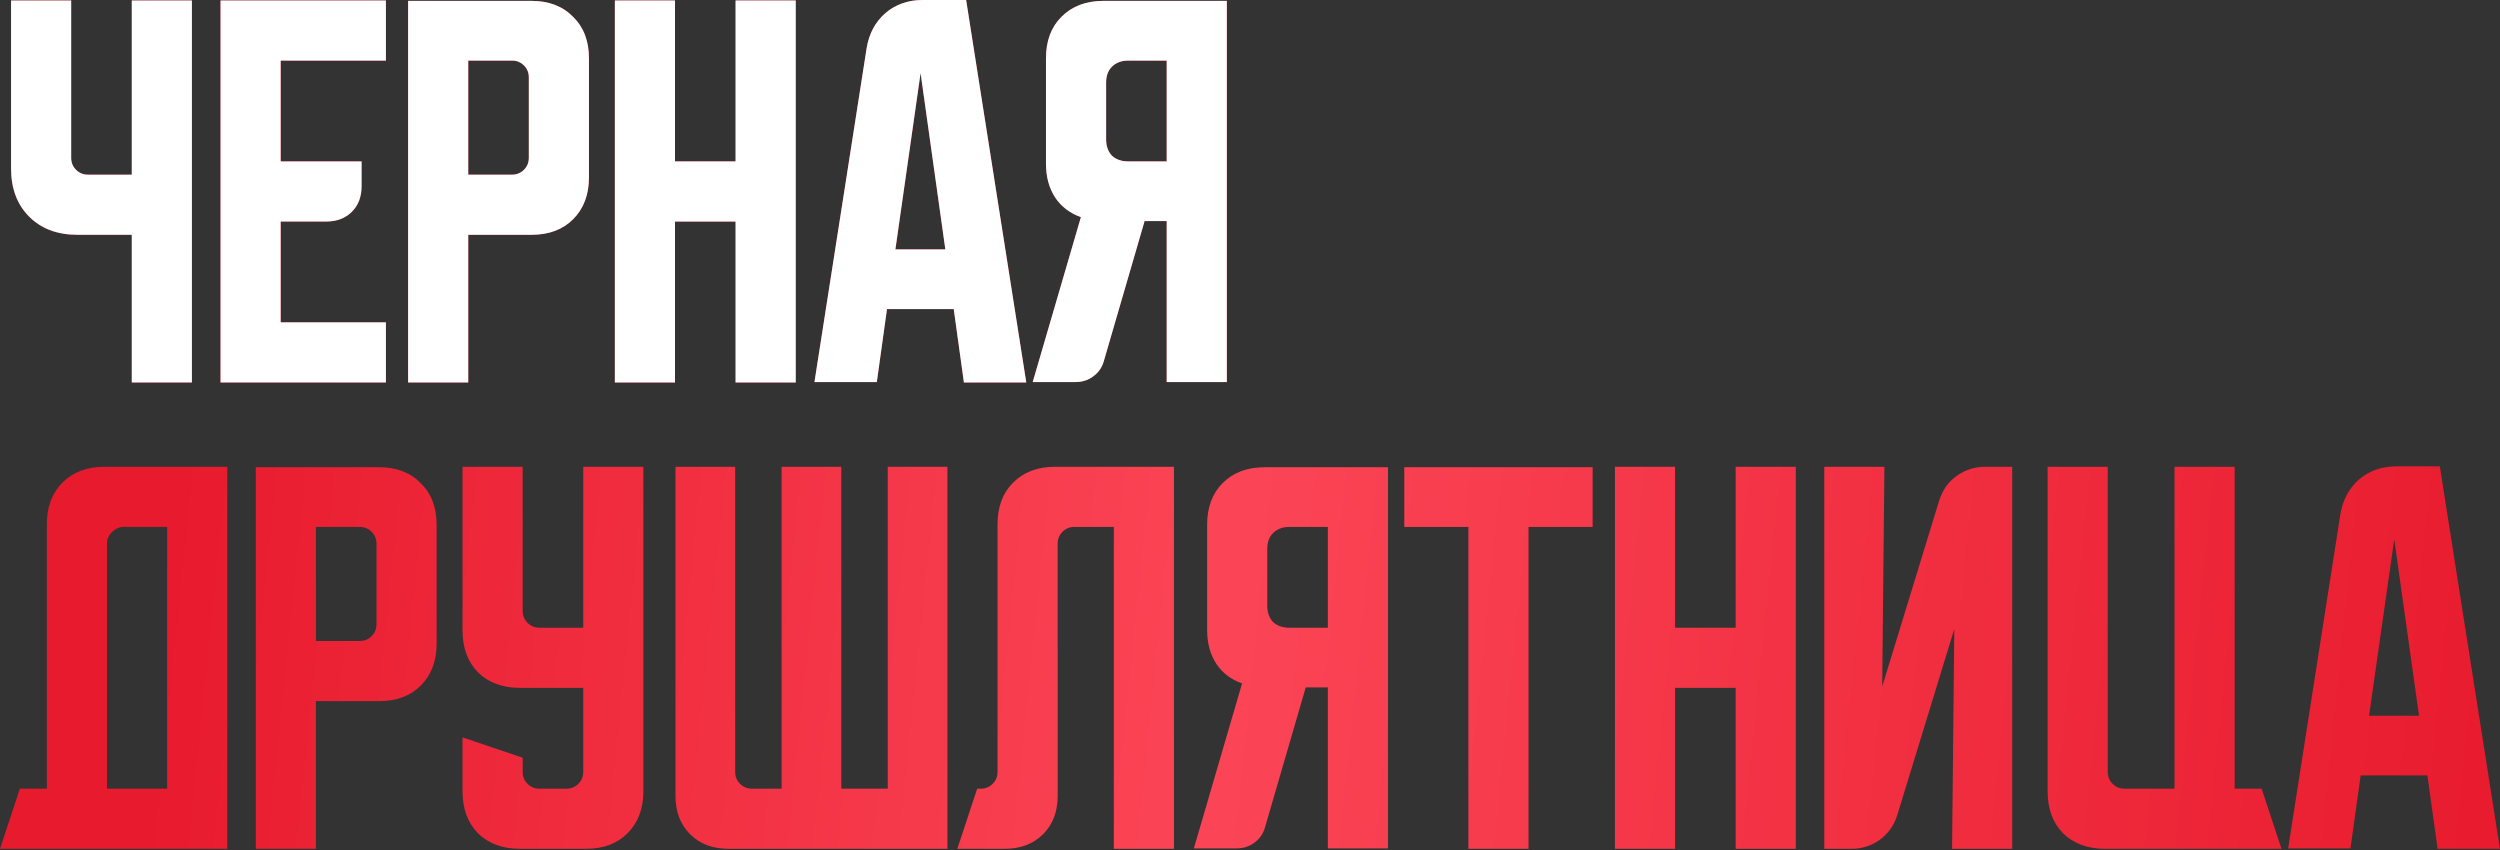 <?xml version="1.0" encoding="UTF-8"?> <svg xmlns="http://www.w3.org/2000/svg" width="1485" height="505" viewBox="0 0 1485 505" fill="none"><rect x="0" y="0" width="1485" height="505" fill="#333333" stroke="none"/><path d="M42.287 0.263V93.766C42.287 96.568 43.25 98.932 45.176 100.858C47.102 102.784 49.466 103.747 52.268 103.747H78.27V0.263H113.991V227.193H78.27V139.468H45.964C34.057 139.468 24.514 135.878 17.335 128.699C10.156 121.52 6.566 111.977 6.566 100.07V0.263H42.287ZM130.997 0.263H229.229V35.983H166.718V95.868H214.783V110.576C214.783 116.88 212.857 121.958 209.005 125.81C205.152 129.662 200.074 131.588 193.771 131.588H166.718V191.473H229.229V227.193H130.997V0.263ZM242.419 0.525H315.698C326.029 0.525 334.259 3.677 340.388 9.981C346.691 16.109 349.843 24.339 349.843 34.67V105.323C349.843 115.654 346.691 123.971 340.388 130.275C334.259 136.403 326.029 139.468 315.698 139.468H278.139V227.193H242.419V0.525ZM278.139 35.983V103.747H304.142C306.943 103.747 309.307 102.784 311.233 100.858C313.159 98.932 314.122 96.568 314.122 93.766V45.964C314.122 43.162 313.159 40.798 311.233 38.872C309.307 36.946 306.943 35.983 304.142 35.983H278.139ZM365.229 0.263H400.949V95.868H436.932V0.263H472.653V227.193H436.932V131.588H400.949V227.193H365.229V0.263ZM514.784 28.629C516.185 20.049 519.862 13.133 525.815 7.879C531.944 2.626 539.385 -8.41708e-05 548.141 -8.41708e-05H573.88L609.601 227.193H572.567L566.526 183.593H526.866L520.825 226.93H483.791L514.784 28.629ZM531.856 148.135H561.536L546.827 43.337L531.856 148.135ZM613.434 226.93L642.063 128.962C635.584 126.685 630.506 122.833 626.829 117.405C623.152 111.802 621.313 105.06 621.313 97.181V34.67C621.313 24.339 624.378 16.109 630.506 9.981C636.81 3.677 645.127 0.525 655.458 0.525H728.738V226.93H693.017V131.325H679.885L655.721 214.323C654.67 218.175 652.569 221.24 649.417 223.516C646.44 225.792 642.938 226.93 638.911 226.93H613.434ZM657.034 49.116V82.735C657.034 86.762 658.172 90.002 660.449 92.453C662.9 94.729 666.139 95.868 670.167 95.868H693.017V35.983H670.167C666.139 35.983 662.9 37.209 660.449 39.66C658.172 41.937 657.034 45.088 657.034 49.116Z" fill="url(#paint0_linear_2247_183)"></path><path d="M42.287 0.263V93.766C42.287 96.568 43.25 98.932 45.176 100.858C47.102 102.784 49.466 103.747 52.268 103.747H78.27V0.263H113.991V227.193H78.27V139.468H45.964C34.057 139.468 24.514 135.878 17.335 128.699C10.156 121.52 6.566 111.977 6.566 100.07V0.263H42.287ZM130.997 0.263H229.229V35.983H166.718V95.868H214.783V110.576C214.783 116.88 212.857 121.958 209.005 125.81C205.152 129.662 200.074 131.588 193.771 131.588H166.718V191.473H229.229V227.193H130.997V0.263ZM242.419 0.525H315.698C326.029 0.525 334.259 3.677 340.388 9.981C346.691 16.109 349.843 24.339 349.843 34.67V105.323C349.843 115.654 346.691 123.971 340.388 130.275C334.259 136.403 326.029 139.468 315.698 139.468H278.139V227.193H242.419V0.525ZM278.139 35.983V103.747H304.142C306.943 103.747 309.307 102.784 311.233 100.858C313.159 98.932 314.122 96.568 314.122 93.766V45.964C314.122 43.162 313.159 40.798 311.233 38.872C309.307 36.946 306.943 35.983 304.142 35.983H278.139ZM365.229 0.263H400.949V95.868H436.932V0.263H472.653V227.193H436.932V131.588H400.949V227.193H365.229V0.263ZM514.784 28.629C516.185 20.049 519.862 13.133 525.815 7.879C531.944 2.626 539.385 -8.41708e-05 548.141 -8.41708e-05H573.88L609.601 227.193H572.567L566.526 183.593H526.866L520.825 226.93H483.791L514.784 28.629ZM531.856 148.135H561.536L546.827 43.337L531.856 148.135ZM613.434 226.93L642.063 128.962C635.584 126.685 630.506 122.833 626.829 117.405C623.152 111.802 621.313 105.06 621.313 97.181V34.67C621.313 24.339 624.378 16.109 630.506 9.981C636.81 3.677 645.127 0.525 655.458 0.525H728.738V226.93H693.017V131.325H679.885L655.721 214.323C654.67 218.175 652.569 221.24 649.417 223.516C646.44 225.792 642.938 226.93 638.911 226.93H613.434ZM657.034 49.116V82.735C657.034 86.762 658.172 90.002 660.449 92.453C662.9 94.729 666.139 95.868 670.167 95.868H693.017V35.983H670.167C666.139 35.983 662.9 37.209 660.449 39.66C658.172 41.937 657.034 45.088 657.034 49.116Z" fill="white"></path><path d="M11.819 468.473H27.841V311.407C27.841 301.076 30.905 292.847 37.034 286.718C43.337 280.414 51.655 277.263 61.986 277.263H135.003V504.193H0L11.819 468.473ZM99.282 468.473V312.983H73.542C70.916 312.983 68.552 314.034 66.451 316.135C64.525 318.061 63.562 320.337 63.562 322.964V468.473H99.282ZM151.927 277.525H225.207C235.538 277.525 243.768 280.677 249.896 286.981C256.2 293.109 259.352 301.339 259.352 311.67V382.323C259.352 392.654 256.2 400.971 249.896 407.275C243.768 413.403 235.538 416.468 225.207 416.468H187.648V504.193H151.927V277.525ZM187.648 312.983V380.747H213.65C216.452 380.747 218.816 379.784 220.742 377.858C222.668 375.932 223.631 373.568 223.631 370.766V322.964C223.631 320.162 222.668 317.798 220.742 315.872C218.816 313.946 216.452 312.983 213.65 312.983H187.648ZM274.737 277.263H310.458V362.887C310.458 365.688 311.421 368.052 313.347 369.978C315.273 371.905 317.637 372.868 320.438 372.868H346.441V277.263H382.161V470.048C382.161 480.379 379.01 488.697 372.706 495C366.577 501.129 358.348 504.193 348.017 504.193H308.882C298.551 504.193 290.234 501.129 283.93 495C277.801 488.697 274.737 480.379 274.737 470.048V438.005L310.458 450.087V458.492C310.458 461.293 311.421 463.657 313.347 465.583C315.273 467.51 317.637 468.473 320.438 468.473H336.46C339.262 468.473 341.626 467.51 343.552 465.583C345.478 463.657 346.441 461.293 346.441 458.492V408.588H308.882C298.551 408.588 290.234 405.524 283.93 399.395C277.801 393.092 274.737 384.774 274.737 374.443V277.263ZM401.241 472.675V277.263H436.698V458.492C436.698 461.293 437.662 463.657 439.588 465.583C441.514 467.51 443.878 468.473 446.679 468.473H464.277V277.263H499.735V468.473H527.313V277.263H562.771V504.193H432.759C423.303 504.193 415.686 501.304 409.908 495.526C404.13 489.747 401.241 482.13 401.241 472.675ZM568.64 504.193L580.459 468.473H582.56C585.362 468.473 587.726 467.51 589.652 465.583C591.578 463.657 592.541 461.293 592.541 458.492V311.407C592.541 301.076 595.605 292.847 601.734 286.718C608.037 280.414 616.355 277.263 626.685 277.263H697.339V504.193H661.618V312.983H638.242C635.441 312.983 633.077 313.946 631.151 315.872C629.224 317.798 628.261 320.162 628.261 322.964V472.675C628.261 482.13 625.372 489.747 619.594 495.526C613.816 501.304 606.199 504.193 596.743 504.193H568.64ZM709.158 503.93L737.787 405.962C731.308 403.685 726.23 399.833 722.553 394.405C718.876 388.802 717.037 382.06 717.037 374.181V311.67C717.037 301.339 720.102 293.109 726.23 286.981C732.534 280.677 740.851 277.525 751.182 277.525H824.462V503.93H788.741V408.325H775.609L751.445 491.323C750.394 495.175 748.293 498.24 745.141 500.516C742.164 502.792 738.662 503.93 734.635 503.93H709.158ZM752.758 326.116V359.735C752.758 363.762 753.896 367.002 756.173 369.453C758.624 371.729 761.863 372.868 765.891 372.868H788.741V312.983H765.891C761.863 312.983 758.624 314.209 756.173 316.66C753.896 318.937 752.758 322.088 752.758 326.116ZM834.143 277.525H946.032V312.983H907.948V504.193H872.227V312.983H834.143V277.525ZM959.272 277.263H994.992V372.868H1030.98V277.263H1066.7V504.193H1030.98V408.588H994.992V504.193H959.272V277.263ZM1083.62 504.193V277.263H1119.34L1118.03 407.8L1151.91 297.224C1153.84 291.096 1157.25 286.28 1162.15 282.778C1167.23 279.101 1172.92 277.263 1179.23 277.263H1195.25V504.193H1159.53L1160.84 373.656L1126.96 484.232C1125.03 490.36 1121.53 495.263 1116.45 498.94C1111.55 502.442 1105.95 504.193 1099.64 504.193H1083.62ZM1216.28 470.048V277.263H1252V458.492C1252 461.293 1252.96 463.657 1254.89 465.583C1256.82 467.51 1259.18 468.473 1261.98 468.473H1291.66V277.263H1327.38V468.473H1343.4L1355.22 504.193H1250.42C1240.09 504.193 1231.78 501.129 1225.47 495C1219.34 488.697 1216.28 480.379 1216.28 470.048ZM1390.15 305.629C1391.55 297.049 1395.23 290.132 1401.18 284.879C1407.31 279.626 1414.75 277 1423.51 277H1449.25L1484.97 504.193H1447.93L1441.89 460.593H1402.23L1396.19 503.93H1359.16L1390.15 305.629ZM1407.22 425.135H1436.9L1422.19 320.337L1407.22 425.135Z" fill="url(#paint1_linear_2247_183)"></path><defs><linearGradient id="paint0_linear_2247_183" x1="-96.289" y1="171.428" x2="1174.7" y2="173.365" gradientUnits="userSpaceOnUse"><stop offset="0.058" stop-color="#E81A2D"></stop><stop offset="0.486" stop-color="#FB4556"></stop><stop offset="1" stop-color="#E81A2D"></stop></linearGradient><linearGradient id="paint1_linear_2247_183" x1="-9.8845e-07" y1="150.306" x2="1524.21" y2="305.844" gradientUnits="userSpaceOnUse"><stop offset="0.072" stop-color="#E81A2D"></stop><stop offset="0.486" stop-color="#FB4556"></stop><stop offset="1" stop-color="#E81A2D"></stop></linearGradient></defs></svg> 